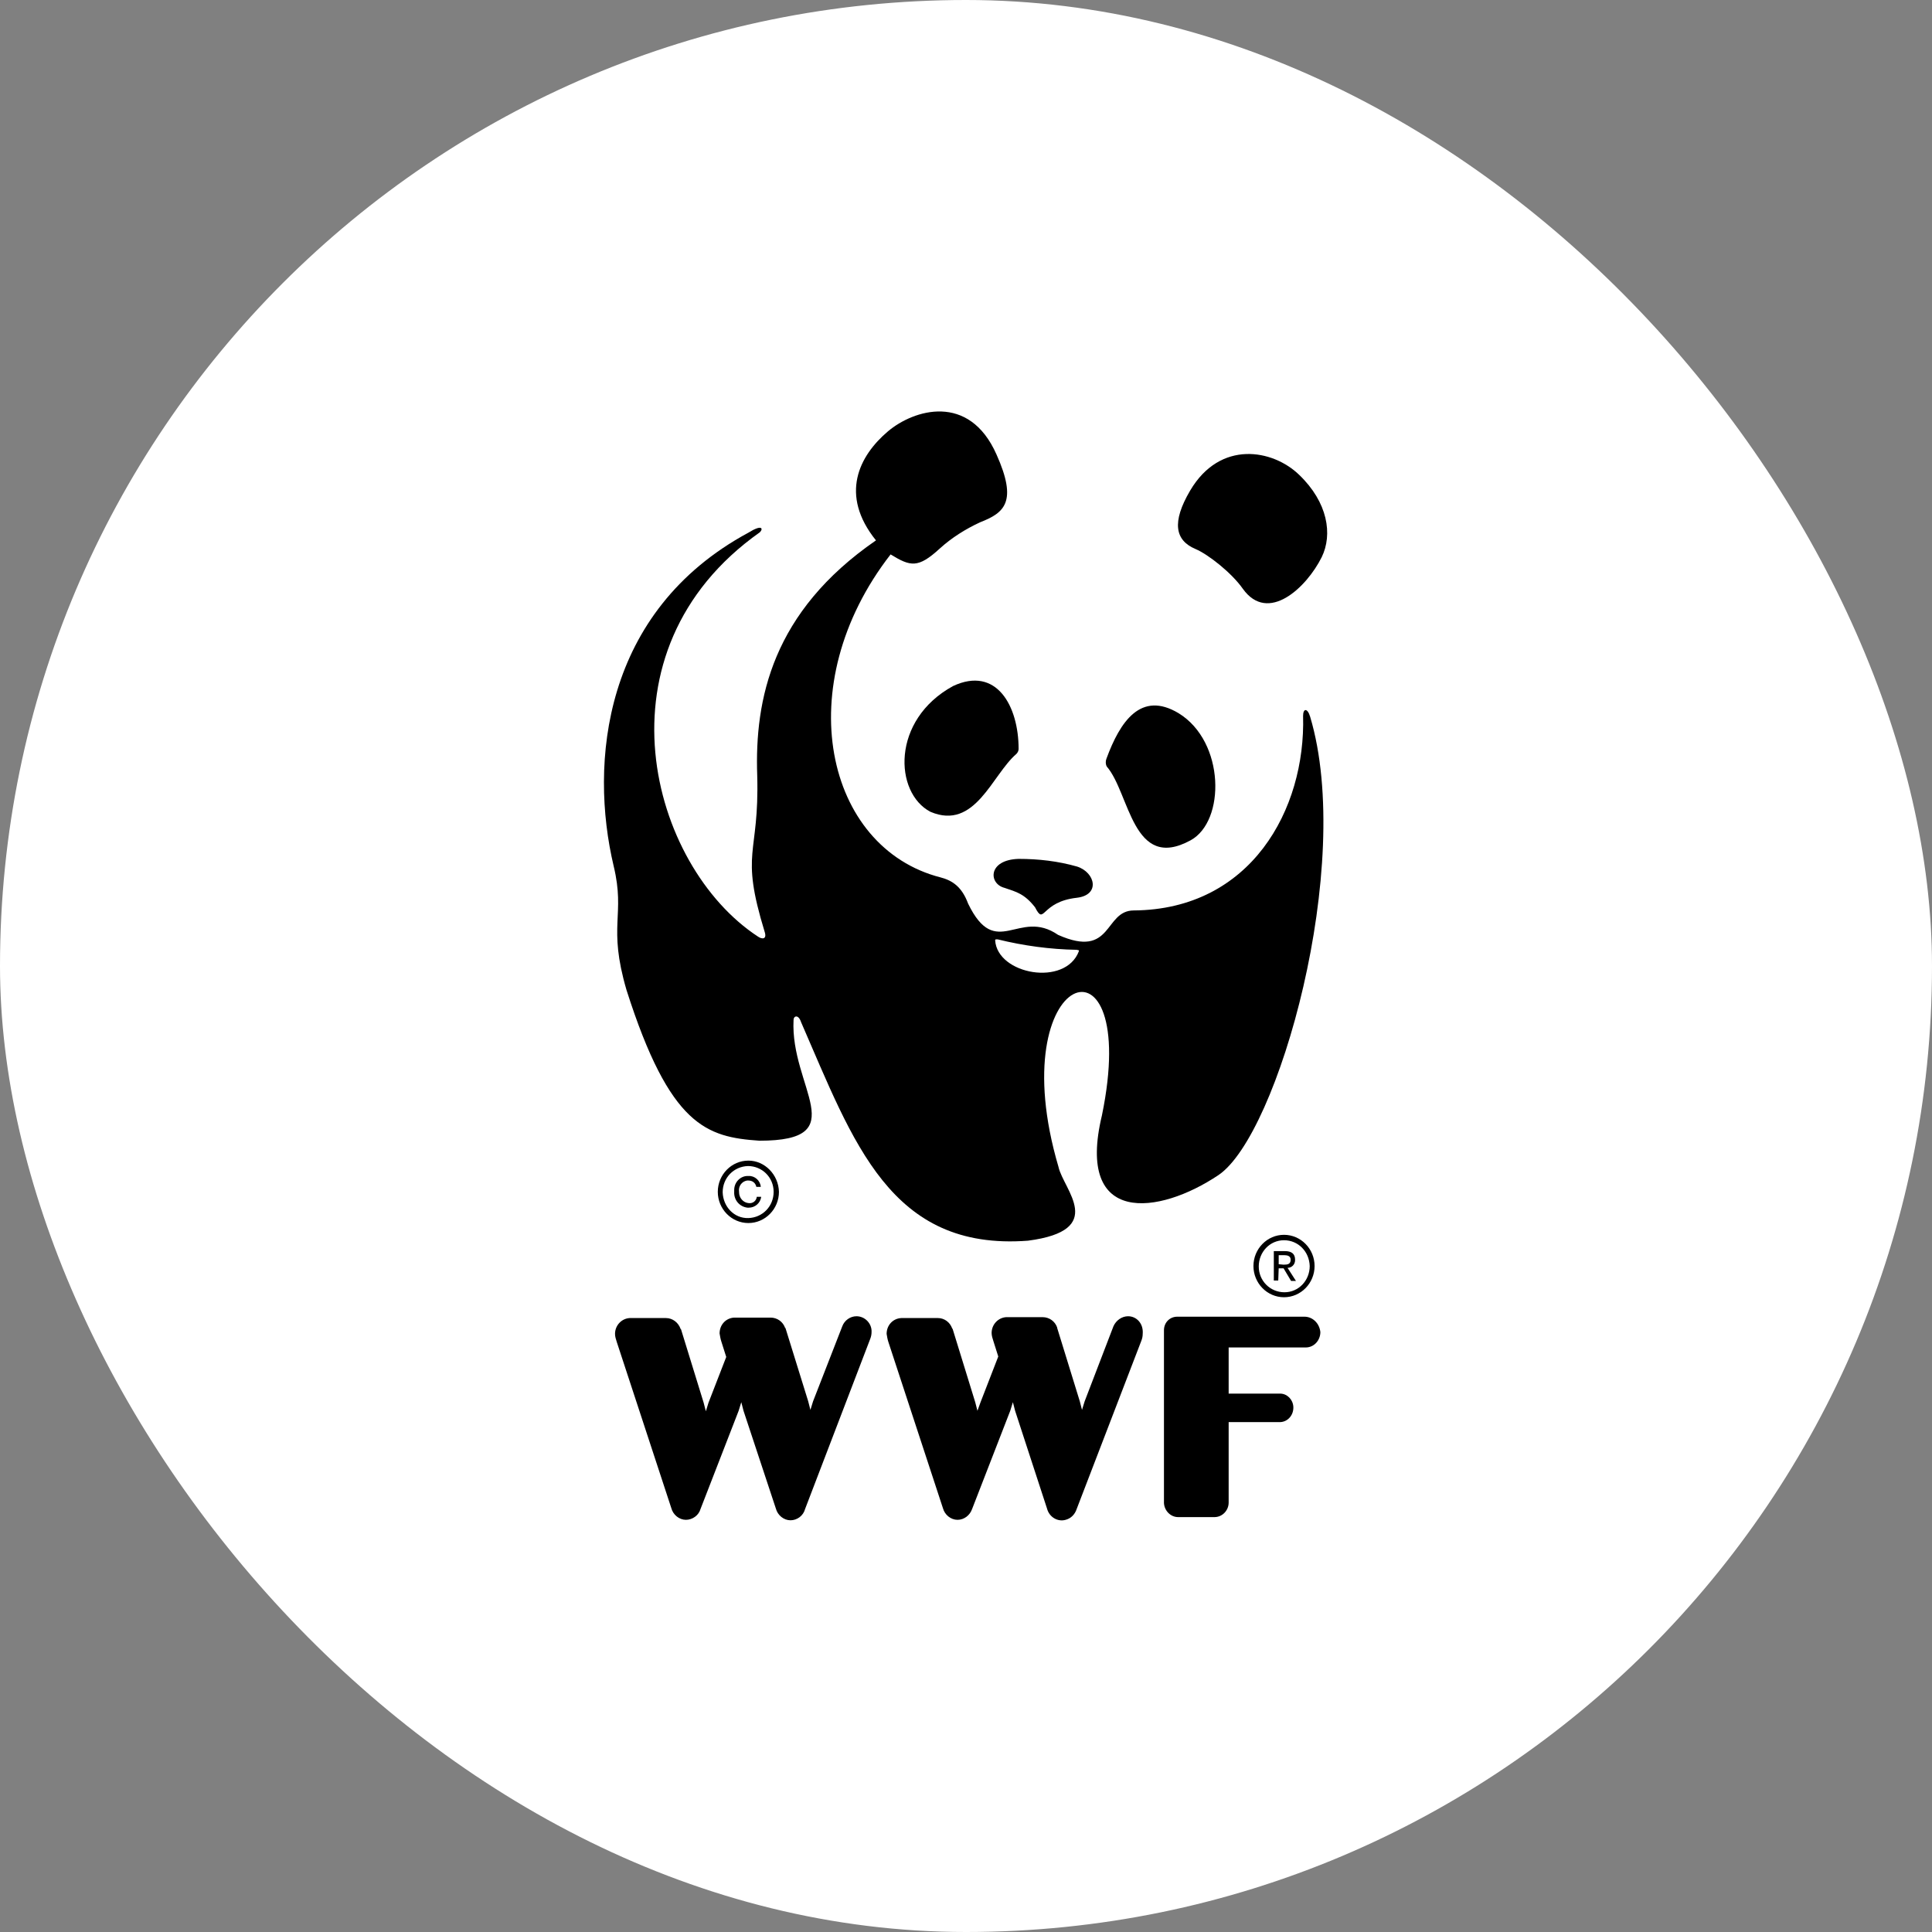 <svg width="160" height="160" viewBox="0 0 160 160" fill="none" xmlns="http://www.w3.org/2000/svg">
<rect x="0" y="0" width="160" height="160" fill="#808080" stroke="none"/>
<g clip-path="url(#clip0_575_17930)">
<rect width="160" height="160" rx="80" fill="white"/>
<g clip-path="url(#clip1_575_17930)">
<path d="M70.931 109.006C70.417 109.006 69.94 109.343 69.757 109.83L67.335 116.049L67.115 116.761L66.932 116.049L65.06 110.017C65.06 109.98 65.06 109.98 65.024 109.98C64.84 109.455 64.363 109.118 63.813 109.118H60.804C60.107 109.156 59.593 109.718 59.593 110.43C59.63 110.654 59.666 110.879 59.74 111.104L60.144 112.378L58.676 116.162L58.456 116.874L58.272 116.162L56.401 110.092L56.364 110.055C56.181 109.53 55.704 109.156 55.153 109.156H52.145C51.484 109.193 50.934 109.755 50.934 110.467C50.934 110.692 51.007 110.917 51.08 111.141L55.594 124.891C55.74 125.453 56.254 125.865 56.804 125.865C57.355 125.865 57.868 125.491 58.015 124.966L61.171 116.836L61.391 116.124L61.575 116.836L64.253 124.929C64.4 125.491 64.913 125.903 65.464 125.903C66.014 125.903 66.528 125.528 66.675 124.966L72.069 110.879C72.142 110.692 72.179 110.504 72.179 110.317C72.215 109.605 71.628 109.006 70.931 109.006Z" fill="black"/>
<path d="M93.423 109.006C92.91 109.006 92.433 109.343 92.213 109.83L89.827 116.049L89.607 116.761L89.424 116.049L87.552 109.98V109.942C87.369 109.418 86.892 109.081 86.342 109.081H83.333C82.672 109.118 82.122 109.68 82.122 110.392C82.122 110.617 82.195 110.842 82.269 111.066L82.672 112.34L81.205 116.124L80.948 116.836L80.764 116.124L78.893 110.055L78.856 110.017C78.673 109.493 78.196 109.156 77.682 109.156H74.637C73.939 109.193 73.426 109.755 73.426 110.467C73.463 110.692 73.499 110.917 73.573 111.141L78.086 124.891C78.233 125.453 78.746 125.865 79.297 125.865C79.847 125.865 80.324 125.491 80.507 124.966L83.663 116.836L83.883 116.124L84.067 116.836L86.709 124.929C86.892 125.64 87.589 126.053 88.25 125.865C88.69 125.753 89.02 125.416 89.167 124.966L94.524 111.029C94.597 110.842 94.634 110.654 94.634 110.467C94.708 109.605 94.121 109.006 93.423 109.006Z" fill="black"/>
<path d="M108.026 109.043H97.495C96.871 109.043 96.394 109.53 96.394 110.167V124.479C96.431 125.116 96.945 125.64 97.569 125.64H100.578C101.238 125.64 101.752 125.078 101.752 124.441V117.772H106.045C106.669 117.735 107.146 117.173 107.109 116.499C107.072 115.899 106.595 115.412 106.008 115.412H101.752V111.591H108.136C108.833 111.591 109.347 110.991 109.347 110.317C109.274 109.605 108.723 109.043 108.026 109.043Z" fill="black"/>
<path d="M91.662 63.485C93.57 65.695 93.79 72.214 98.597 69.592C101.496 68.018 101.459 61.424 97.606 59.064C94.487 57.191 92.763 59.739 91.625 62.848C91.552 63.035 91.552 63.298 91.662 63.485Z" fill="black"/>
<path d="M84.174 62.436C82.156 64.159 80.762 68.805 77.056 67.231C74.047 65.658 73.79 59.626 78.927 56.816C82.523 55.13 84.357 58.464 84.357 62.023C84.357 62.173 84.284 62.323 84.174 62.436Z" fill="black"/>
<path d="M89.167 74.351C91.149 74.126 90.708 72.253 89.204 71.766C87.626 71.316 86.012 71.129 84.361 71.129C81.792 71.204 81.865 73.189 83.186 73.527C84.177 73.864 84.838 74.014 85.718 75.138C86.525 76.711 86.158 74.688 89.167 74.351Z" fill="black"/>
<path d="M98.561 40.631C101.056 36.398 105.422 37.222 107.587 39.32C109.972 41.605 110.376 44.265 109.459 46.139C108.211 48.649 105.019 51.684 102.927 48.761C102.01 47.45 100.065 45.914 99.001 45.464C97.313 44.752 97.02 43.254 98.561 40.631Z" fill="black"/>
<path d="M108.503 59.364C108.283 58.615 107.916 58.652 107.916 59.289C108.136 67.044 103.586 75.324 93.899 75.399C91.404 75.399 92.175 79.445 87.625 77.422C84.359 75.174 82.488 79.595 80.176 74.837C79.662 73.451 78.892 72.926 77.901 72.664C68.361 70.229 65.316 56.779 73.755 45.914C75.406 46.925 76.03 47.075 77.828 45.427C78.818 44.528 79.956 43.816 81.167 43.254C83.185 42.467 84.286 41.568 82.524 37.634C80.249 32.501 75.663 33.925 73.535 35.723C71.15 37.746 69.499 40.968 72.544 44.752C63.958 50.672 62.49 57.903 62.71 64.234C62.894 70.941 61.243 70.379 63.334 77.197C63.518 77.797 63.114 77.797 62.784 77.572C53.831 71.727 48.987 53.931 62.931 44.078C63.224 43.778 63.114 43.404 61.977 44.115C49.905 50.634 48.804 63.223 50.822 71.727C51.813 75.849 50.308 76.598 51.886 81.993C55.482 93.27 58.527 94.169 62.894 94.469C70.783 94.469 65.426 90.048 65.719 84.466C65.719 84.129 66.123 83.979 66.343 84.653C70.673 94.581 73.718 103.61 85.13 102.749C91.734 101.887 88.065 98.515 87.661 96.642C82.818 80.232 94.56 76.336 91.257 92.371C89.056 101.55 95.991 100.613 100.907 97.316C105.861 93.982 112.172 71.653 108.503 59.364ZM89.349 78.771C88.249 81.731 82.598 80.719 82.414 77.872C82.414 77.759 82.561 77.797 82.635 77.797C84.763 78.321 86.964 78.621 89.166 78.659C89.239 78.696 89.386 78.659 89.349 78.771Z" fill="black"/>
<path d="M64.069 98.702C64.069 99.901 63.151 100.838 61.977 100.875C60.803 100.913 59.886 99.939 59.849 98.74C59.849 97.541 60.766 96.604 61.94 96.567C63.115 96.567 64.069 97.503 64.069 98.702ZM61.977 96.117C60.583 96.117 59.445 97.279 59.445 98.702C59.445 100.126 60.583 101.287 61.977 101.287C63.371 101.287 64.509 100.126 64.509 98.702C64.472 97.279 63.335 96.117 61.977 96.117Z" fill="black"/>
<path d="M62.674 99.114C62.637 99.452 62.344 99.676 62.014 99.639C61.537 99.602 61.206 99.189 61.206 98.74C61.206 98.74 61.206 98.74 61.206 98.702C61.133 98.253 61.426 97.841 61.867 97.766C61.904 97.766 61.94 97.766 61.977 97.766C62.307 97.766 62.564 97.953 62.637 98.29H63.004C62.968 97.766 62.491 97.354 61.977 97.391C61.353 97.354 60.803 97.878 60.803 98.552C60.803 98.59 60.803 98.665 60.803 98.702C60.766 99.377 61.243 99.939 61.904 100.014C61.94 100.014 61.977 100.014 62.014 100.014C62.527 100.014 62.968 99.639 63.041 99.114H62.674Z" fill="black"/>
<path d="M108.465 104.847C108.465 106.046 107.547 107.02 106.373 107.02C105.199 107.02 104.245 106.083 104.245 104.884C104.245 103.685 105.162 102.711 106.336 102.711C107.511 102.711 108.428 103.648 108.465 104.847ZM106.336 102.262C104.942 102.262 103.805 103.423 103.805 104.847C103.805 106.271 104.942 107.432 106.336 107.432C107.731 107.432 108.868 106.271 108.868 104.847C108.868 103.423 107.731 102.262 106.336 102.262Z" fill="black"/>
<path d="M105.896 105.035H106.299L106.923 106.084H107.327L106.63 104.998C106.96 104.998 107.253 104.735 107.253 104.361V104.323C107.253 103.836 106.96 103.611 106.41 103.611H105.492V106.047H105.859L105.896 105.035ZM105.896 104.698V103.949H106.373C106.63 103.949 106.887 104.023 106.887 104.323C106.887 104.698 106.63 104.735 106.299 104.735L105.896 104.698Z" fill="black"/>
</g>
</g>
<defs>
<clipPath id="clip0_575_17930">
<rect width="160" height="160" rx="80" fill="white"/>
</clipPath>
<clipPath id="clip1_575_17930">
<rect width="60" height="92" fill="white" transform="translate(50 34)"/>
</clipPath>
</defs>
</svg>
